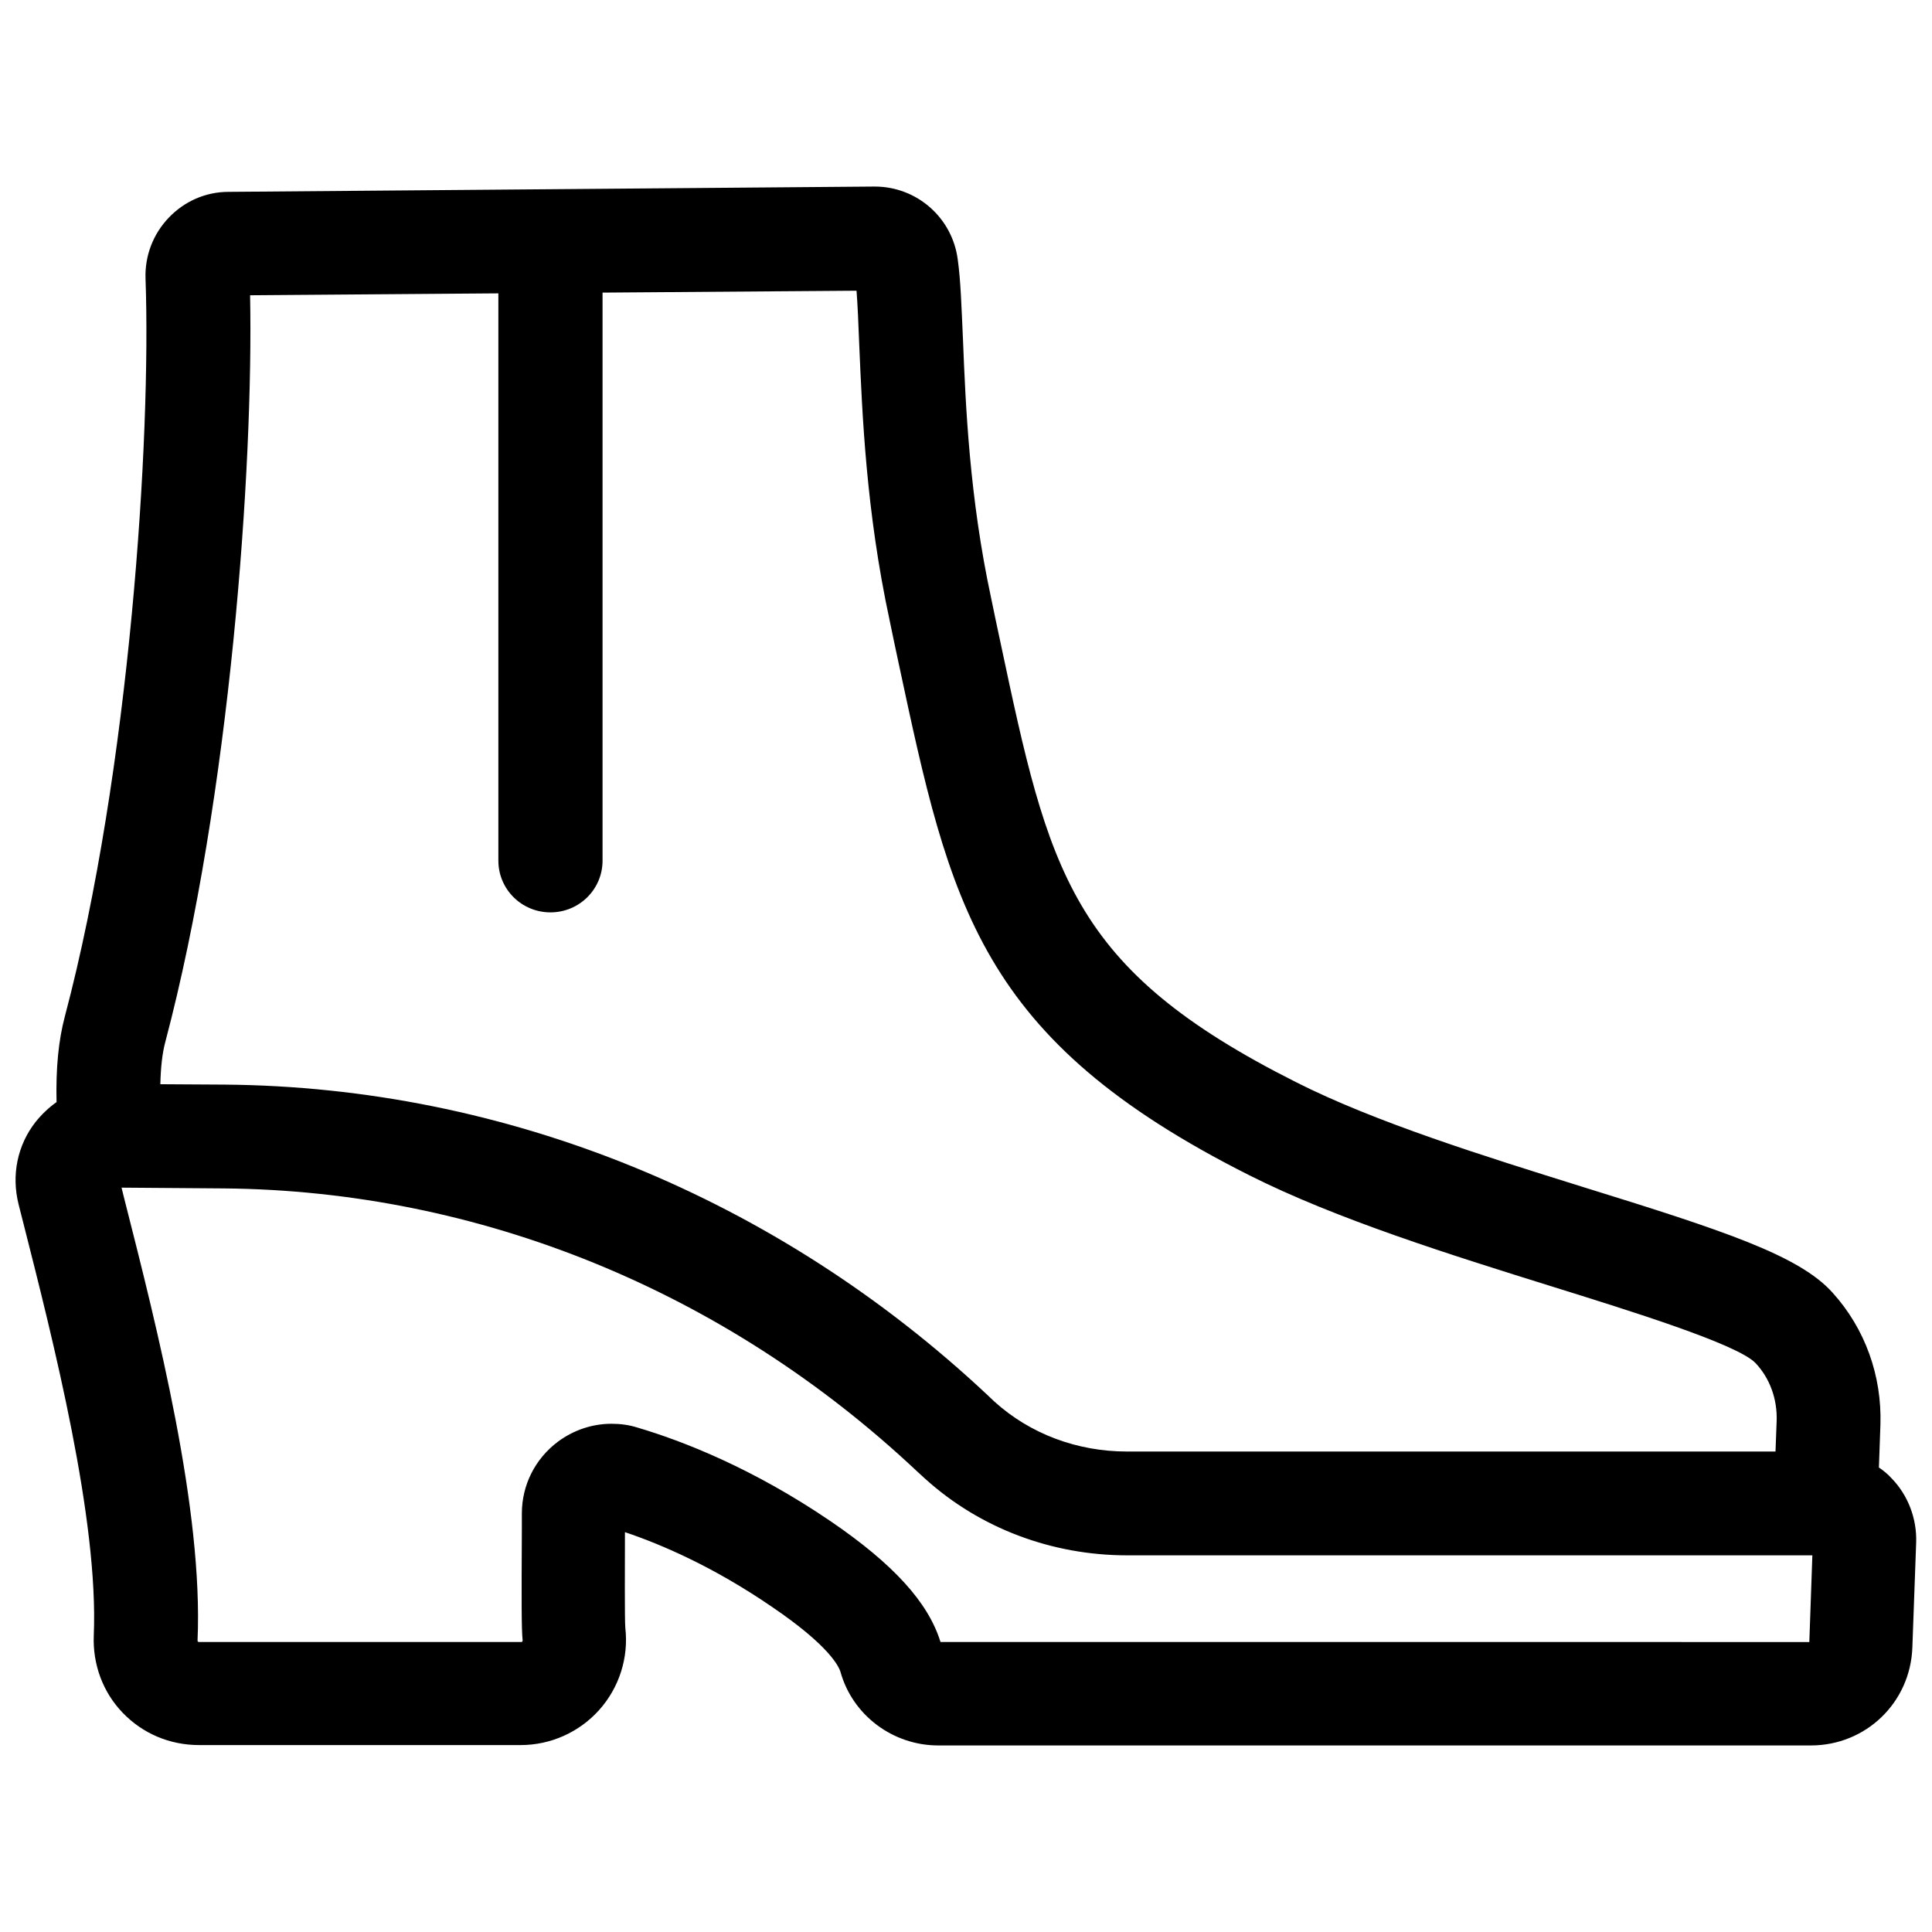 <?xml version="1.0" encoding="UTF-8"?>
<!-- Uploaded to: ICON Repo, www.iconrepo.com, Generator: ICON Repo Mixer Tools -->
<svg width="800px" height="800px" version="1.1" viewBox="144 144 512 512" xmlns="http://www.w3.org/2000/svg">
 <defs>
  <clipPath id="a">
   <path d="m148.09 193h503.81v414h-503.81z"/>
  </clipPath>
 </defs>
 <g clip-path="url(#a)">
  <path d="m148.9 463.07 1.309 5.141c7.961 31.336 19.949 78.594 18.641 109.23-0.301 7.656 2.418 15.012 7.656 20.453 5.34 5.543 12.496 8.566 20.254 8.566h85.246c7.961 0 15.516-3.426 20.758-9.27 5.34-5.945 7.859-13.906 6.953-21.766-0.203-2.316-0.102-16.426-0.102-25.391 9.875 3.324 23.578 9.27 38.895 19.75 15.316 10.379 17.836 15.922 18.238 17.332 3.223 11.488 13.906 19.445 25.895 19.445h231.25c14.609 0 26.398-11.387 26.902-25.996l1.008-27.809c0.203-6.246-2.117-12.496-6.551-17.027-1.008-1.109-2.117-2.016-3.324-2.82l0.402-11.387c0.402-12.898-4.031-25.391-12.695-34.965-8.867-9.875-28.816-16.426-66.199-28.012-25.797-8.062-55.016-17.129-76.074-27.809-59.852-30.129-65.293-55.52-78.293-116.78-0.805-3.727-1.613-7.559-2.418-11.488-5.742-26.703-6.75-50.883-7.457-68.52-0.402-8.766-0.605-15.719-1.41-21.363-1.512-10.984-10.883-19.145-21.965-19.145h-0.203l-171.09 1.406c-6.047 0-11.688 2.519-15.82 6.852-4.133 4.332-6.348 10.078-6.144 16.121 1.512 42.02-4.133 130.39-21.363 195.48-1.715 6.449-2.418 13.805-2.215 22.773-2.016 1.41-3.93 3.223-5.543 5.238-4.836 6.148-6.449 14.109-4.535 21.766zm465.93 57.535-0.301 8.062h-171.9c-13.098 0-25.594-4.637-35.066-13.199-0.605-0.605-1.211-1.109-1.812-1.715-55.824-52.395-127.66-81.719-202.23-82.32l-17.027-0.102c0.102-4.434 0.504-8.16 1.309-11.184 17.23-65.094 23.379-152.35 22.473-197.9l65.797-0.504v150.34c0 7.559 6.144 13.703 13.805 13.703 7.656 0 13.805-6.144 13.805-13.703v-150.54l67.309-0.504c0.301 3.93 0.504 8.766 0.707 14.105 0.805 18.641 1.812 44.234 8.062 73.254 0.805 3.93 1.613 7.758 2.418 11.488 13.703 64.086 21.16 99.453 92.801 135.52 23.176 11.688 53.504 21.16 80.309 29.523 20.656 6.449 48.969 15.215 53.906 20.254 3.824 4.027 5.84 9.57 5.641 15.414zm-438.62-61.867 27.105 0.203c67.609 0.605 132.8 27.105 183.59 74.867 0.805 0.707 1.512 1.41 2.316 2.117 14.508 13.098 33.555 20.254 53.504 20.254h181.57l-0.805 22.973-230.25-0.004c-3.223-10.48-12.496-20.656-29.02-31.941-20.859-14.207-39.398-21.363-51.289-24.887-2.215-0.707-4.535-1.008-6.852-1.008-5.039 0-9.977 1.613-14.207 4.734-6.047 4.535-9.574 11.488-9.574 19.043v4.031c-0.102 19.348-0.102 26.703 0.203 29.523 0 0.102 0 0.301-0.102 0.402-0.102 0.102-0.203 0.102-0.301 0.102h-85.344c-0.203 0-0.301-0.102-0.301-0.102s-0.102-0.102-0.102-0.301c1.512-34.66-10.578-82.324-19.445-117.19z"/>
 </g>
</svg>